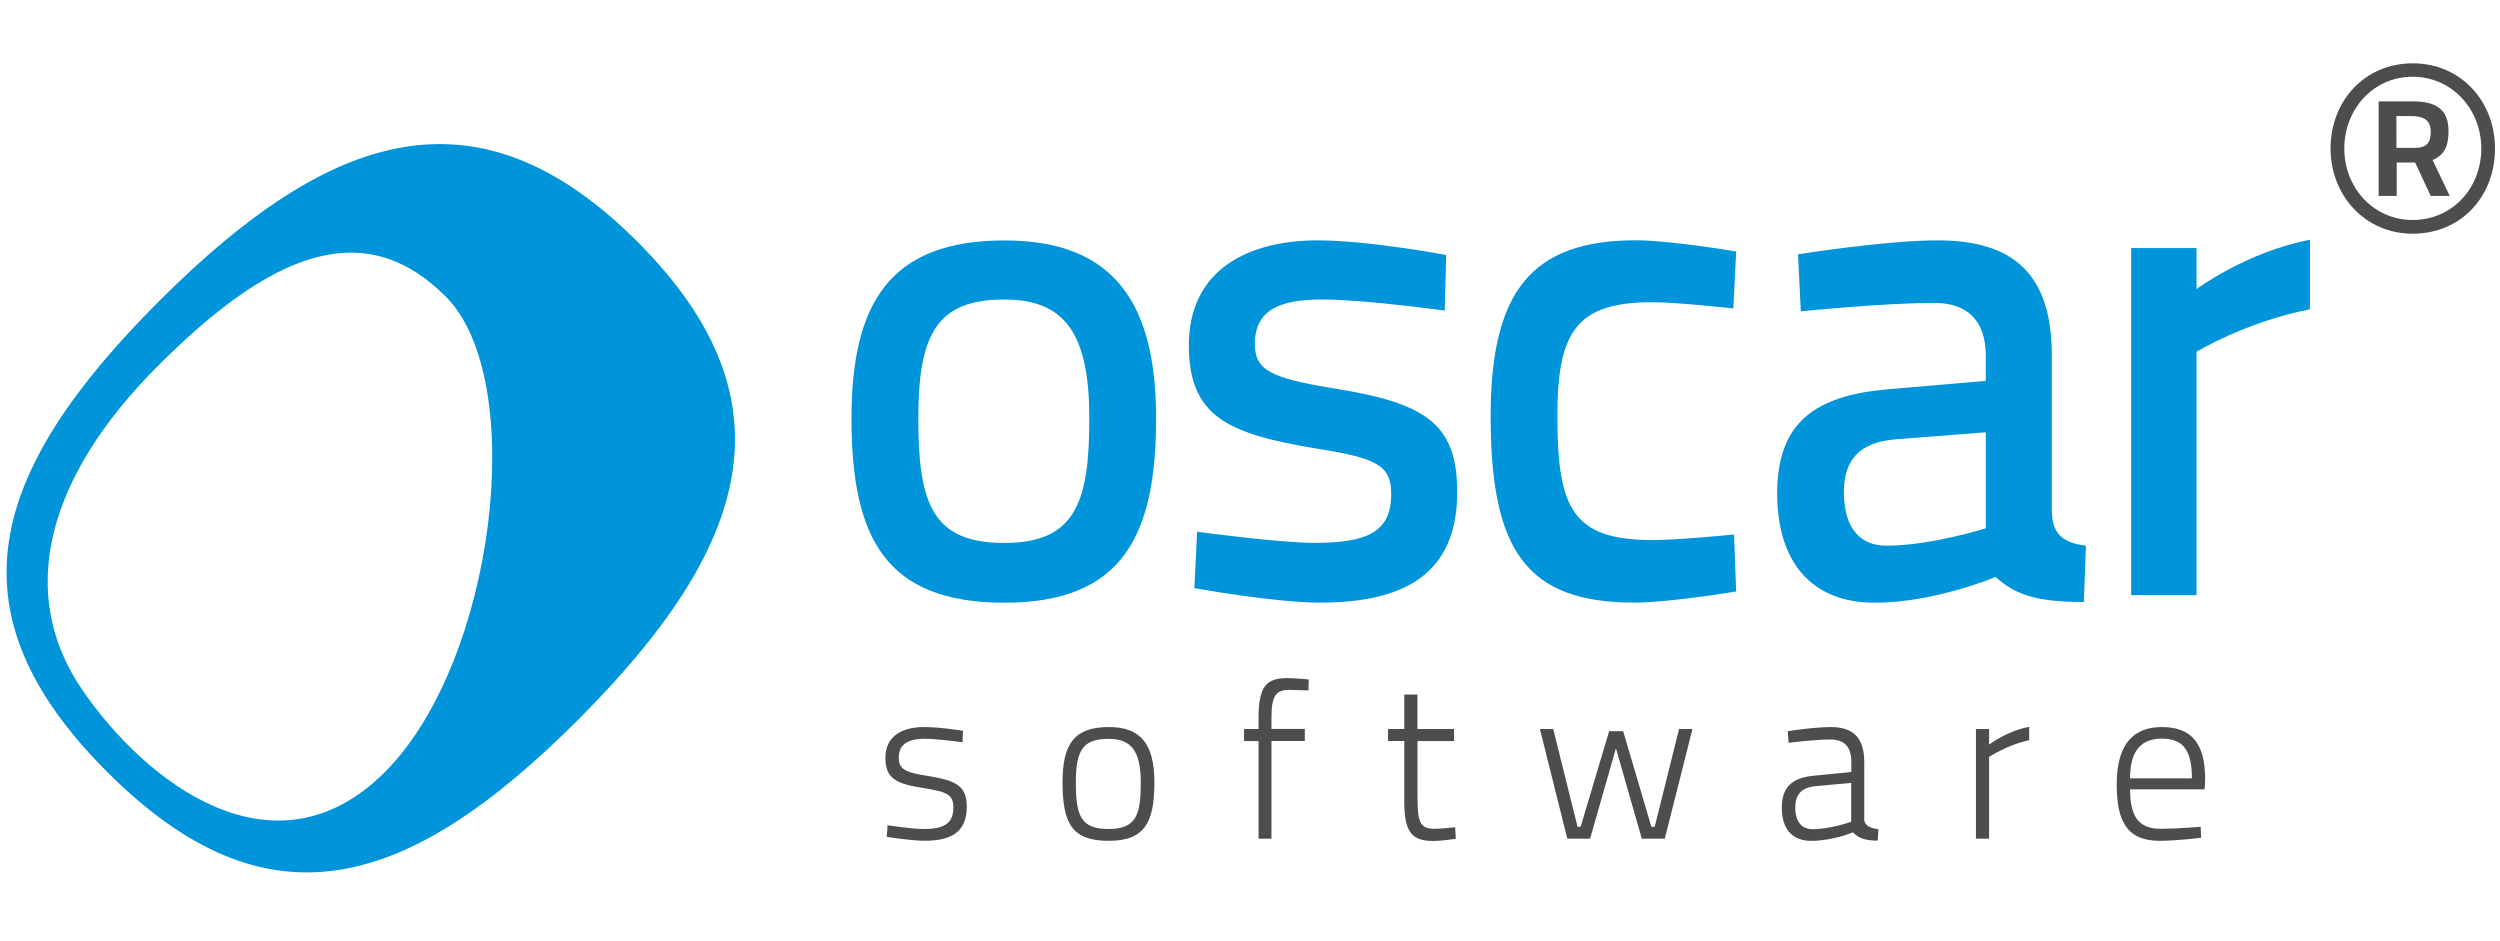 <svg version="1.1" viewBox="0 0 340 128" xml:space="preserve" xmlns="http://www.w3.org/2000/svg"><style type="text/css">.st0{fill:#4D4D4D;}.st1{fill:#0095DA;}</style><g transform="matrix(1.065 0 0 1.065 -21.103 2.444)"><path class="st0" d="m142.73 92.5s-3.02-0.45-4.84-0.45c-1.76 0-3.3 0.48-3.3 2.38 0 1.46 0.7 1.9 3.64 2.35 3.67 0.59 5.04 1.26 5.04 3.95 0 3.28-2.04 4.34-5.4 4.34-1.71 0-4.82-0.5-4.82-0.5l0.11-1.48s3.14 0.48 4.56 0.48c2.44 0 3.84-0.56 3.84-2.74 0-1.68-0.84-2.02-3.84-2.49-3.36-0.53-4.84-1.15-4.84-3.84 0-3.05 2.49-3.95 4.93-3.95 2.13 0 4.98 0.48 4.98 0.48z"/><path class="st0" d="m167.23 97.6c0 5.01-1.15 7.48-5.82 7.48-4.7 0-5.91-2.21-5.91-7.5 0-4.96 1.57-7.03 5.91-7.03 4.05-0.01 5.82 2.15 5.82 7.05zm-1.74 0c0-4-1.23-5.54-4.09-5.54-3.22 0-4.2 1.34-4.2 5.52 0 4.26 0.59 5.99 4.2 5.99 3.62-0.01 4.09-1.97 4.09-5.97z"/><path class="st0" d="m182.18 104.8h-1.65v-12.46h-1.85v-1.54h1.85v-1.43c0-4.03 1.01-5.07 3.67-5.07 0.98 0 2.74 0.17 2.74 0.17l-0.03 1.4s-1.65-0.06-2.46-0.06c-1.68 0-2.27 0.7-2.27 3.58v1.4h4.26v1.54h-4.26z"/><path class="st0" d="m200.83 92.34v6.8c0 3.5 0.22 4.4 2.21 4.4 0.78 0 2.6-0.2 2.6-0.2l0.08 1.48s-1.85 0.28-2.83 0.28c-2.74 0-3.75-1.04-3.75-5.07v-7.7h-2.07v-1.53h2.07v-4.4h1.68v4.4h4.68v1.54z"/><path class="st0" d="m218.16 90.8 3.11 12.49h0.39l3.64-12.21h1.79l3.61 12.21h0.42l3.11-12.49h1.71l-3.53 14h-2.94l-3.3-11.54-3.3 11.54h-2.91l-3.5-14z"/><path class="st0" d="m257.86 102.33c0.08 0.87 0.9 1.15 1.82 1.26l-0.08 1.46c-1.51 0-2.46-0.28-3.16-1.06 0 0-2.52 1.09-5.37 1.09-2.35 0-3.72-1.48-3.72-4.23 0-2.58 1.26-3.84 4.12-4.09l4.76-0.48v-1.26c0-2.02-0.95-2.88-2.69-2.88-2.04 0-5.32 0.42-5.32 0.42l-0.11-1.48s3.3-0.53 5.49-0.53c2.91 0 4.28 1.4 4.28 4.48v7.3zm-6.21-4.23c-1.88 0.17-2.58 1.18-2.58 2.72 0 1.79 0.81 2.77 2.18 2.77 2.38 0 4.96-0.95 4.96-0.95v-4.96z"/><path class="st0" d="m272.14 90.8h1.68v1.99s2.27-1.74 5.12-2.27v1.71c-2.66 0.53-5.12 2.13-5.12 2.13v10.44h-1.68z"/><path class="st0" d="m300.84 103.29 0.06 1.4s-3.16 0.39-5.35 0.39c-4.17-0.03-5.43-2.55-5.43-7.22 0-5.4 2.35-7.31 5.77-7.31 3.61 0 5.52 1.9 5.52 6.61l-0.06 1.34h-9.52c0 3.3 0.95 5.04 3.89 5.04 2.04 0 5.12-0.25 5.12-0.25zm-1.12-6.19c0-3.7-1.2-5.07-3.84-5.07-2.55 0-4.06 1.43-4.06 5.07z"/><path class="st1" d="m167.45 51.14c0 14.92-4.26 23.53-19.36 23.53-15.19 0-19.54-8.26-19.54-23.53 0-14.83 4.97-22.73 19.54-22.73 14.03-0.01 19.36 8.07 19.36 22.73zm-8.53 0c0-10.57-2.93-15.19-10.83-15.19-8.53 0-11.01 4.26-11.01 15.19 0 11.01 1.87 15.9 11.01 15.9 9.15-0.01 10.83-5.33 10.83-15.9z"/><path class="st1" d="m204.31 37.37s-10.21-1.42-15.72-1.42c-5.33 0-8.53 1.33-8.53 5.68 0 3.37 2.04 4.35 10.12 5.68 11.72 1.86 15.72 4.53 15.72 13.23 0 10.39-6.66 14.12-17.5 14.12-5.95 0-16.07-1.86-16.07-1.86l0.36-7.19s10.48 1.42 15.01 1.42c6.75 0 9.77-1.42 9.77-6.22 0-3.73-1.87-4.62-9.77-5.86-11.1-1.86-16.07-4.08-16.07-13.14 0-9.95 7.99-13.41 16.43-13.41 6.57 0 16.43 1.87 16.43 1.87z"/><path class="st1" d="m241.52 29.82-0.36 7.28s-7.02-0.8-10.39-0.8c-9.68 0-12.08 3.82-12.08 14.56 0 11.81 1.95 15.81 12.17 15.81 3.37 0 10.39-0.71 10.39-0.71l0.27 7.28s-8.61 1.42-12.97 1.42c-13.85 0-18.38-6.66-18.38-23.8 0-16.07 5.33-22.47 18.56-22.47 4.44 0.01 12.79 1.43 12.79 1.43z"/><path class="st1" d="m281.84 63.13c0.09 3.02 1.69 3.91 4.35 4.26l-0.27 7.19c-6.22 0-8.79-0.98-11.28-3.2 0 0-7.73 3.29-15.45 3.29-7.99 0-12.43-5.15-12.43-13.94 0-9.06 4.8-12.52 14.21-13.32l12.43-1.07v-3.2c0-4.53-2.4-6.75-6.57-6.75-6.57 0-17.05 1.07-17.05 1.07l-0.36-7.28s11.1-1.78 17.85-1.78c9.5 0 14.56 4.17 14.56 14.65v20.08zm-19.9-9.33c-4.62 0.36-6.66 2.58-6.66 6.75 0 4.44 1.95 6.84 5.42 6.84 5.68 0 12.7-2.22 12.7-2.22v-12.26z"/><path class="st1" d="m291.96 29.38h8.35v5.24s6.31-4.71 14.48-6.3v8.88c-8.17 1.6-14.48 5.42-14.48 5.42v31.08h-8.35z"/><path class="st1" d="m40.13 36.16c22-22 40.78-27.89 61.08-7.59 20.29 20.29 14.41 39.07-7.59 61.07s-39.83 26.93-60.12 6.64c-20.31-20.29-15.37-38.12 6.63-60.12zm28.84 60.13c14.13-14.13 18.39-50.1 7.76-60.72-10.62-10.62-22.61-5.28-36.74 8.85s-18.15 28.95-9.69 41.35c8.06 11.81 24.54 24.65 38.67 10.52z"/></g><g transform="matrix(2.122 0 0 2.122 -356.63 -26.676)"><path class="st0" d="m322.69 16.63c3.12 0 5.28 2.46 5.28 5.46 0 3.06-2.16 5.46-5.28 5.46-3.02 0-5.26-2.42-5.26-5.46 0-3.08 2.22-5.46 5.26-5.46zm0 10.04c2.54 0 4.4-2.04 4.4-4.58 0-2.52-1.88-4.6-4.4-4.6s-4.38 2.08-4.38 4.6 1.88 4.58 4.38 4.58zm0.16-3.68h-1.18v2.14h-1.16v-6.06h2.2c1.44 0 2.28 0.48 2.28 1.9 0 0.98-0.26 1.52-1.02 1.86l1.1 2.3h-1.22zm-1.2-0.94h1.18c0.72 0 1.02-0.3 1.02-1.02s-0.4-1.02-1.24-1.02h-0.96z"/></g></svg>